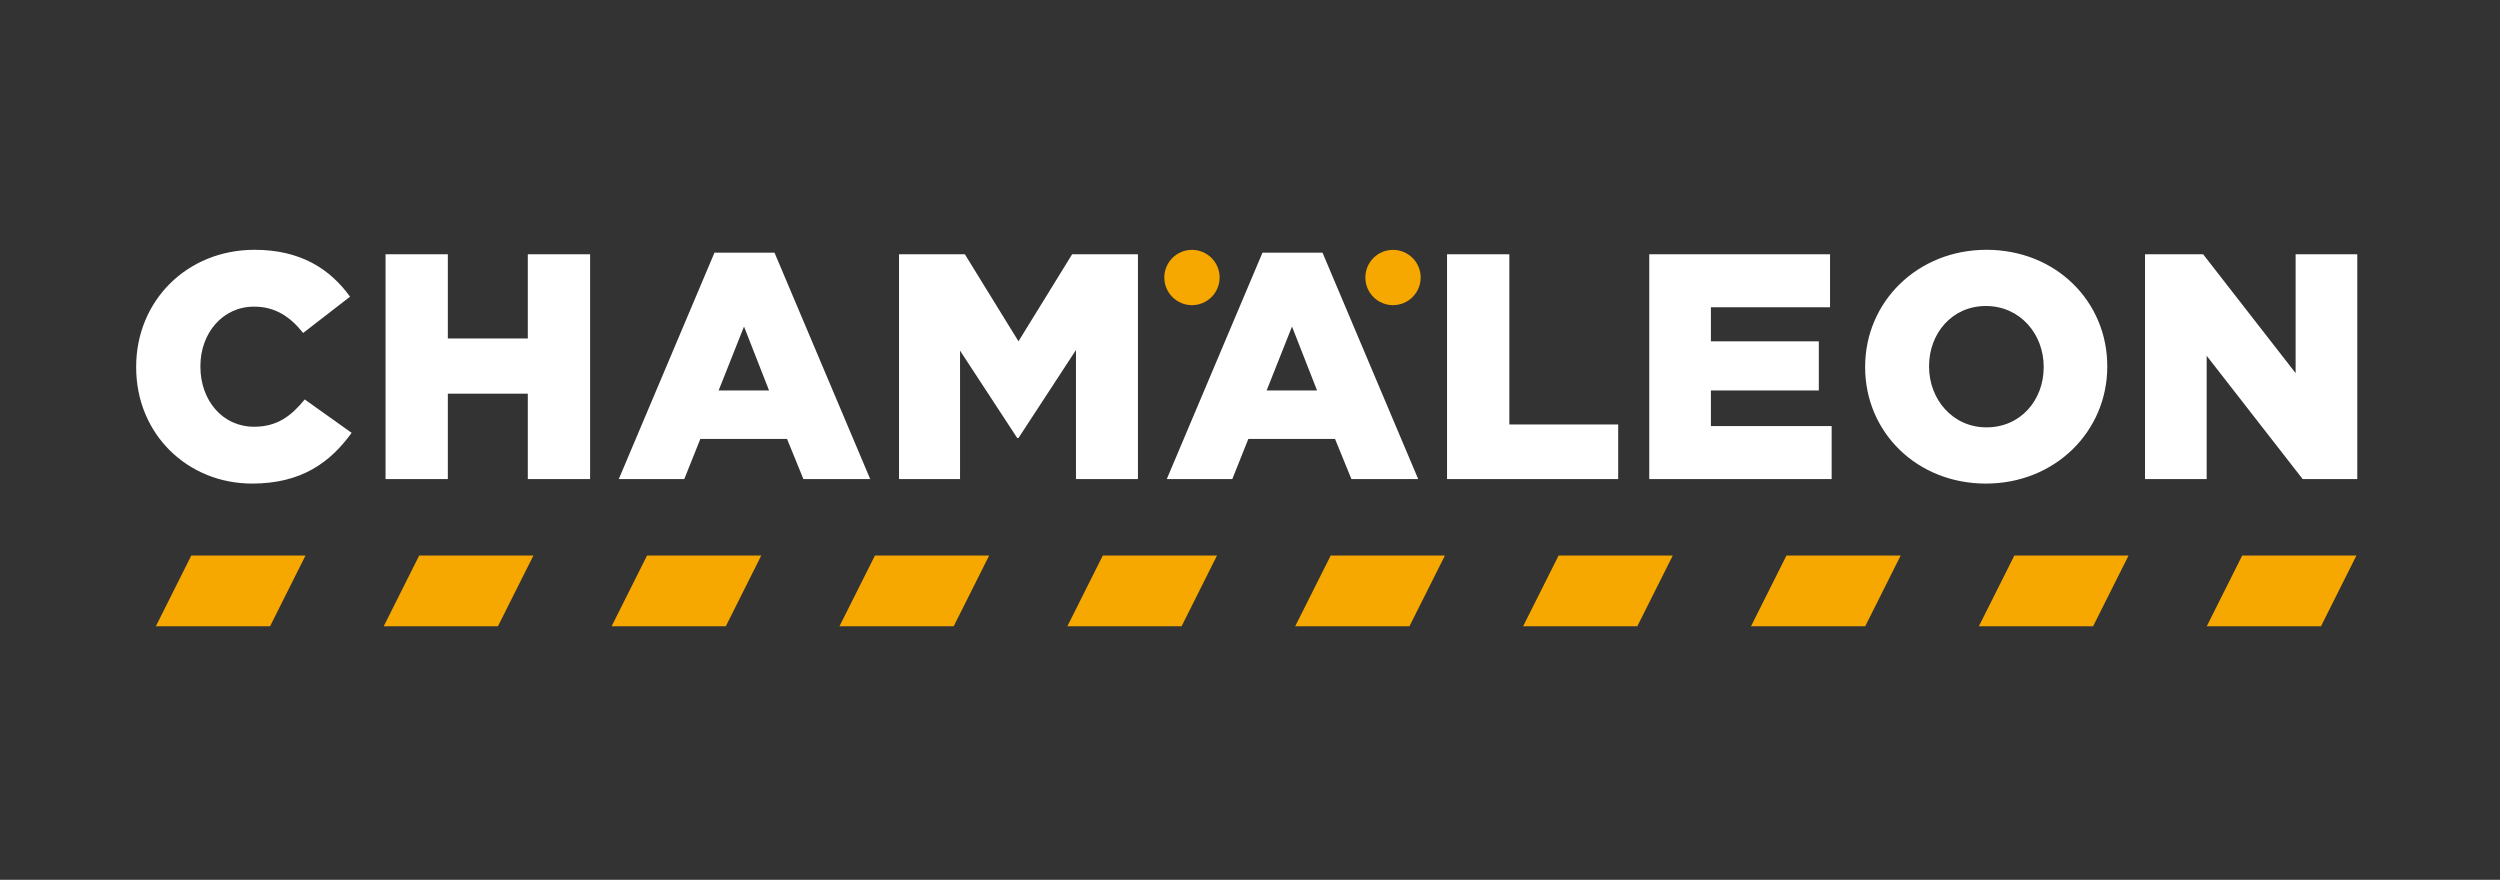 <?xml version="1.0" encoding="UTF-8" standalone="no"?>
<!DOCTYPE svg PUBLIC "-//W3C//DTD SVG 1.1//EN" "http://www.w3.org/Graphics/SVG/1.1/DTD/svg11.dtd">
<svg width="100%" height="100%" viewBox="0 0 233 82" version="1.1" xmlns="http://www.w3.org/2000/svg" xmlns:xlink="http://www.w3.org/1999/xlink" xml:space="preserve" xmlns:serif="http://www.serif.com/" style="fill-rule:evenodd;clip-rule:evenodd;stroke-linejoin:round;stroke-miterlimit:2;">
    <rect x="0" y="0" width="233" height="82" fill="#333333" stroke="none"/>
    <g transform="matrix(0.041,0,0,0.041,90.828,41.119)">
        <g transform="matrix(0.845,0,0,0.845,-2396.2,-838.89)">
            <path d="M580.375,794.071L580.375,792.333C580.375,616.117 716,477.904 899.158,477.904C1022.67,477.904 1102.18,529.696 1155.72,604.017L1029.59,701.621C995.042,658.446 955.287,630.788 897.421,630.788C812.733,630.788 753.167,702.508 753.167,790.613L753.167,792.333C753.167,883.063 812.733,953.896 897.421,953.896C960.458,953.896 997.612,924.504 1033.9,880.492L1160.03,970.321C1103.01,1048.91 1026.14,1106.8 892.229,1106.8C719.454,1106.8 580.375,974.608 580.375,794.071ZM5231.57,794.071L5231.57,792.333C5231.57,618.721 5371.53,477.904 5558.1,477.904C5744.73,477.904 5882.92,616.95 5882.92,790.613L5882.92,792.333C5882.92,965.963 5742.99,1106.8 5556.4,1106.8C5369.82,1106.8 5231.57,967.733 5231.57,794.071ZM1251.24,489.975L1418.82,489.975L1418.82,716.363L1633.94,716.363L1633.94,489.975L1801.53,489.975L1801.53,1094.73L1633.94,1094.73L1633.94,864.887L1418.82,864.887L1418.82,1094.73L1251.24,1094.73L1251.24,489.975ZM5984.47,489.975L6140.84,489.975L6389.6,809.646L6389.6,489.975L6555.47,489.975L6555.47,1094.73L6408.63,1094.73L6150.32,762.996L6150.32,1094.73L5984.47,1094.73L5984.47,489.975ZM2632.58,489.975L2809.7,489.975L2953.93,724.071L3098.2,489.975L3275.32,489.975L3275.32,1094.73L3108.57,1094.73L3108.57,747.438L2953.93,984.142L2950.51,984.142L2796.72,749.158L2796.72,1094.73L2632.58,1094.73L2632.58,489.975ZM2136.09,485.667L2297.63,485.667L2555.05,1094.73L2375.36,1094.73L2331.3,986.708L2098.07,986.708L2054.86,1094.73L1878.66,1094.73L2136.09,485.667ZM3610.3,485.667L3771.83,485.667L4029.24,1094.73L3849.59,1094.73L3805.53,986.708L3572.26,986.708L3529.09,1094.73L3352.84,1094.73L3610.3,485.667ZM4106.81,489.975L4274.39,489.975L4274.39,947.821L4567.22,947.821L4567.22,1094.73L4106.81,1094.73L4106.81,489.975ZM4650.8,489.975L5137.13,489.975L5137.13,632.542L4816.65,632.542L4816.65,724.071L5106.93,724.071L5106.93,856.275L4816.65,856.275L4816.65,952.125L5141.47,952.125L5141.47,1094.73L4650.8,1094.73L4650.8,489.975ZM5711.88,794.071L5711.88,792.333C5711.88,705.092 5648.82,629.087 5556.39,629.087C5464.82,629.087 5403.51,703.358 5403.51,790.612L5403.51,792.333C5403.51,879.608 5466.55,955.579 5558.09,955.579C5650.54,955.579 5711.88,881.325 5711.88,794.071ZM2282.91,856.275L2215.57,684.346L2147.28,856.275L2282.91,856.275ZM3757.14,856.275L3689.74,684.346L3621.51,856.275L3757.14,856.275Z" style="fill:white;fill-rule:nonzero;"/>
        </g>
        <g transform="matrix(0.845,0,0,0.845,-2396.2,-838.89)">
            <path d="M3487.95,1300.45L3392.69,1490.57L3085.43,1490.57L3180.69,1300.45L3487.95,1300.45ZM2261.91,1300.45L2166.63,1490.57L1859.39,1490.57L1954.65,1300.45L2261.91,1300.45ZM5327.08,1300.45L5231.82,1490.57L4924.56,1490.57L5019.81,1300.45L5327.08,1300.45ZM4714,1300.45L4618.73,1490.57L4311.48,1490.57L4406.86,1300.45L4714,1300.45ZM6553.13,1300.45L6457.87,1490.57L6150.61,1490.57L6245.87,1300.45L6553.13,1300.45ZM1035.89,1300.45L940.608,1490.57L633.354,1490.57L728.629,1300.45L1035.89,1300.45ZM1648.96,1300.45L1553.6,1490.57L1246.32,1490.57L1341.7,1300.45L1648.96,1300.45ZM2874.99,1300.45L2779.62,1490.57L2472.35,1490.57L2567.73,1300.45L2874.99,1300.45ZM5940.17,1300.45L5844.79,1490.57L5537.51,1490.57L5632.89,1300.45L5940.17,1300.45ZM4101.04,1300.45L4005.66,1490.57L3698.38,1490.57L3793.78,1300.45L4101.04,1300.45ZM3961.46,478.046C3920.39,478.046 3887.06,511.346 3887.06,552.438C3887.06,593.517 3920.39,626.813 3961.46,626.813C4002.54,626.813 4035.86,593.517 4035.86,552.438C4035.86,511.346 4002.54,478.046 3961.46,478.046ZM3495.02,552.438C3495.02,593.517 3461.73,626.813 3420.63,626.813C3379.56,626.813 3346.24,593.517 3346.24,552.438C3346.24,511.346 3379.56,478.046 3420.63,478.046C3461.73,478.046 3495.02,511.346 3495.02,552.438Z" style="fill:rgb(246,168,0);fill-rule:nonzero;"/>
        </g>
    </g>
</svg>
